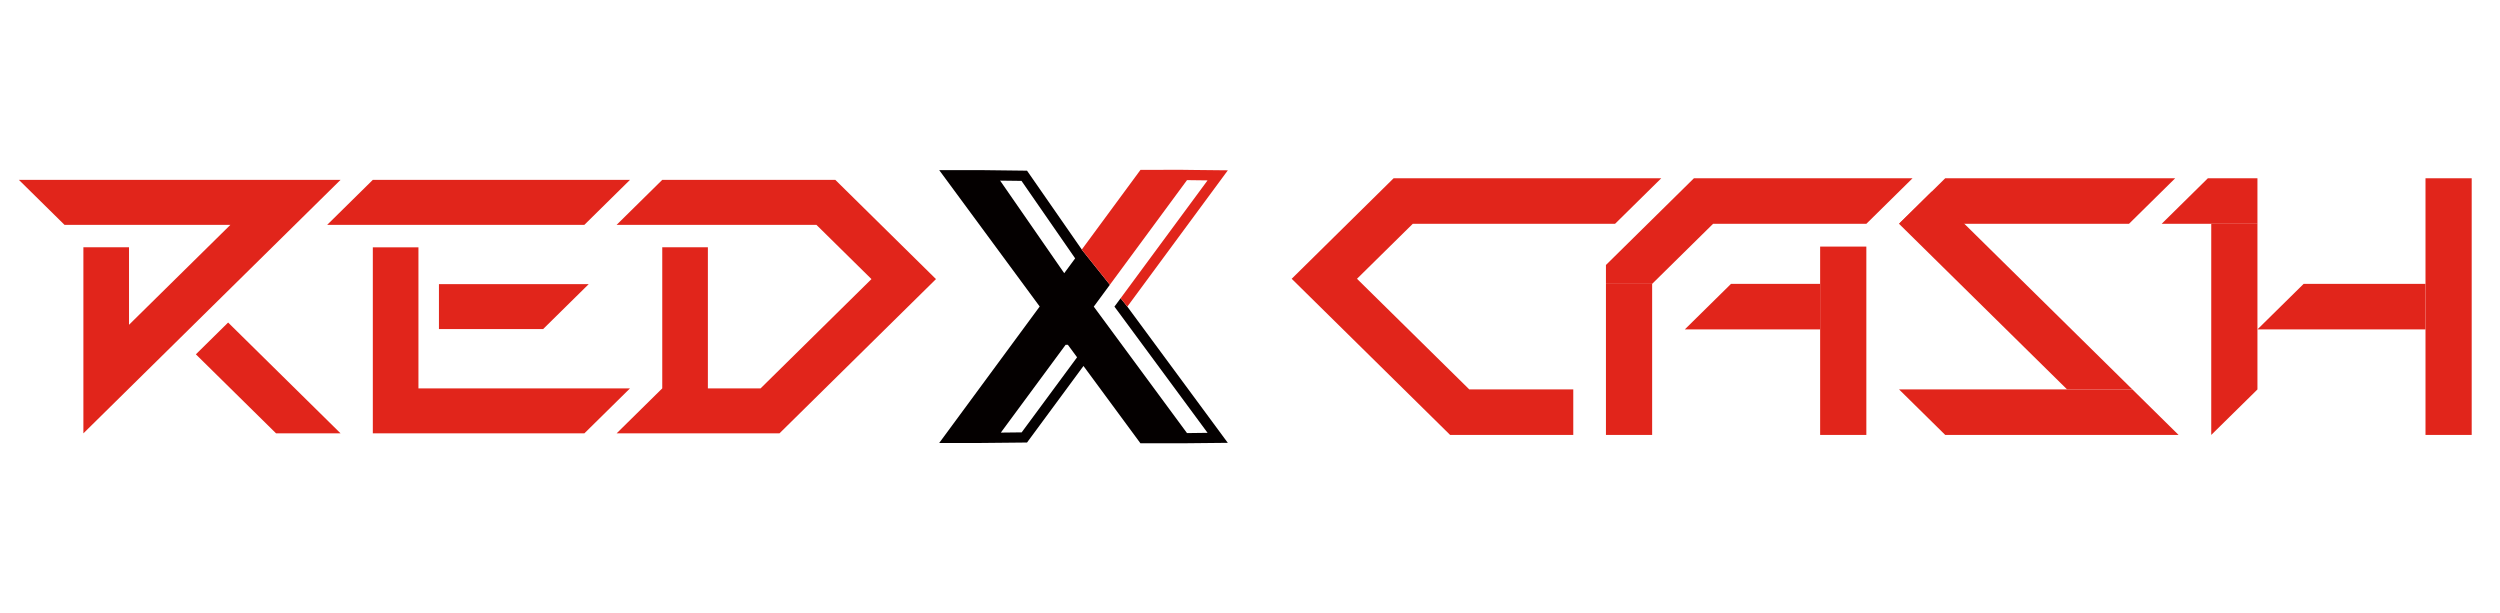 <svg width="265" height="65" viewBox="0 0 265 65" fill="none" xmlns="http://www.w3.org/2000/svg">
<rect width="265" height="65" fill="white"/>
<g clip-path="url(#clip0_806_201)">
<path d="M155.742 41.276L143.841 29.551L149.753 23.724H171.195L176.093 18.896H147.723L136.919 29.551L153.713 46.103H166.767V41.276H155.742Z" fill="#E1251B"/>
<path d="M178.591 34.916H192.935V30.089H183.488L178.591 34.916Z" fill="#E1251B"/>
<path d="M239.289 34.916H257.103V30.089H244.187L239.289 34.916Z" fill="#E1251B"/>
<path d="M197.833 26.138H192.935V46.103H197.833V26.138Z" fill="#E1251B"/>
<path d="M175.127 30.089H170.23V46.103H175.127V30.089Z" fill="#E1251B"/>
<path d="M170.23 30.089H175.127L181.586 23.724H197.833L202.73 18.896H179.556L170.23 28.088V30.089Z" fill="#E1251B"/>
<path d="M234.033 18.896L229.136 23.724H239.289V18.896H234.033Z" fill="#E1251B"/>
<path d="M206.193 18.896L201.296 23.724H225.673L230.57 18.896H206.193Z" fill="#E1251B"/>
<path d="M206.193 46.102L201.296 41.275H226.031L230.928 46.102H206.193Z" fill="#E1251B"/>
<path d="M204.76 20.31L201.296 23.723L219.11 41.276H226.031L204.76 20.31Z" fill="#E1251B"/>
<path d="M239.289 23.724V41.281L234.392 46.103V23.724H239.289Z" fill="#E1251B"/>
<path d="M262 18.896H257.103V46.103H262V18.896Z" fill="#E1251B"/>
<path d="M2 19.065L6.837 23.833H24.424L13.675 34.427V26.213H8.839V45.935L36.099 19.065H2Z" fill="#E1251B"/>
<path d="M20.762 37.558L29.261 45.934H36.099L24.181 34.188L20.762 37.558Z" fill="#E1251B"/>
<path d="M39.519 19.065L34.682 23.833H61.943L66.779 19.065H39.519Z" fill="#E1251B"/>
<path d="M61.943 45.935L66.779 41.168H44.355V26.214H39.519V45.935H61.943Z" fill="#E1251B"/>
<path d="M62.406 30.116H46.528V34.883H57.569L62.406 30.116Z" fill="#E1251B"/>
<path d="M88.542 19.065H70.199L65.362 23.833H86.54L92.375 29.584L80.622 41.167H75.035V26.213H70.199V41.167L65.362 45.935H82.624L99.213 29.584L88.542 19.065Z" fill="#E1251B"/>
<path d="M114.666 26.458V26.447L108.865 18.092L103.907 18.032H99.555L110.205 32.486H110.21L99.555 46.956H103.907C105.561 46.945 107.216 46.923 108.865 46.907L112.549 41.912L114.848 38.792L120.887 46.989H125.261C126.888 46.978 128.52 46.956 130.147 46.94L119.492 32.497L114.661 26.452L114.666 26.458Z" fill="#040000"/>
<path d="M114.666 26.459L114.655 26.453L114.666 26.459Z" fill="#E1251B"/>
<path d="M130.152 18.054L126.474 18.016L125.261 18L120.893 18.005L114.666 26.458L119.497 32.503L126.027 23.648L130.152 18.054Z" fill="#E1251B"/>
<path d="M106.013 19.146L112.808 28.958L113.966 27.387L108.28 19.174L106.013 19.146Z" fill="white"/>
<path d="M112.957 36.547L106.09 45.853H106.372L108.296 45.831L114.17 37.873L113.194 36.547H112.957Z" fill="white"/>
<path d="M128.002 19.12L125.823 19.093L115.94 32.503L125.823 45.908L128.002 45.88L118.604 33.139L118.13 32.503L118.604 31.861L128.002 19.12Z" fill="white"/>
</g>
<defs>
<clipPath id="clip0_806_201">
<rect width="260" height="29" fill="white" transform="translate(2 18)"/>
</clipPath>
</defs>
</svg>
